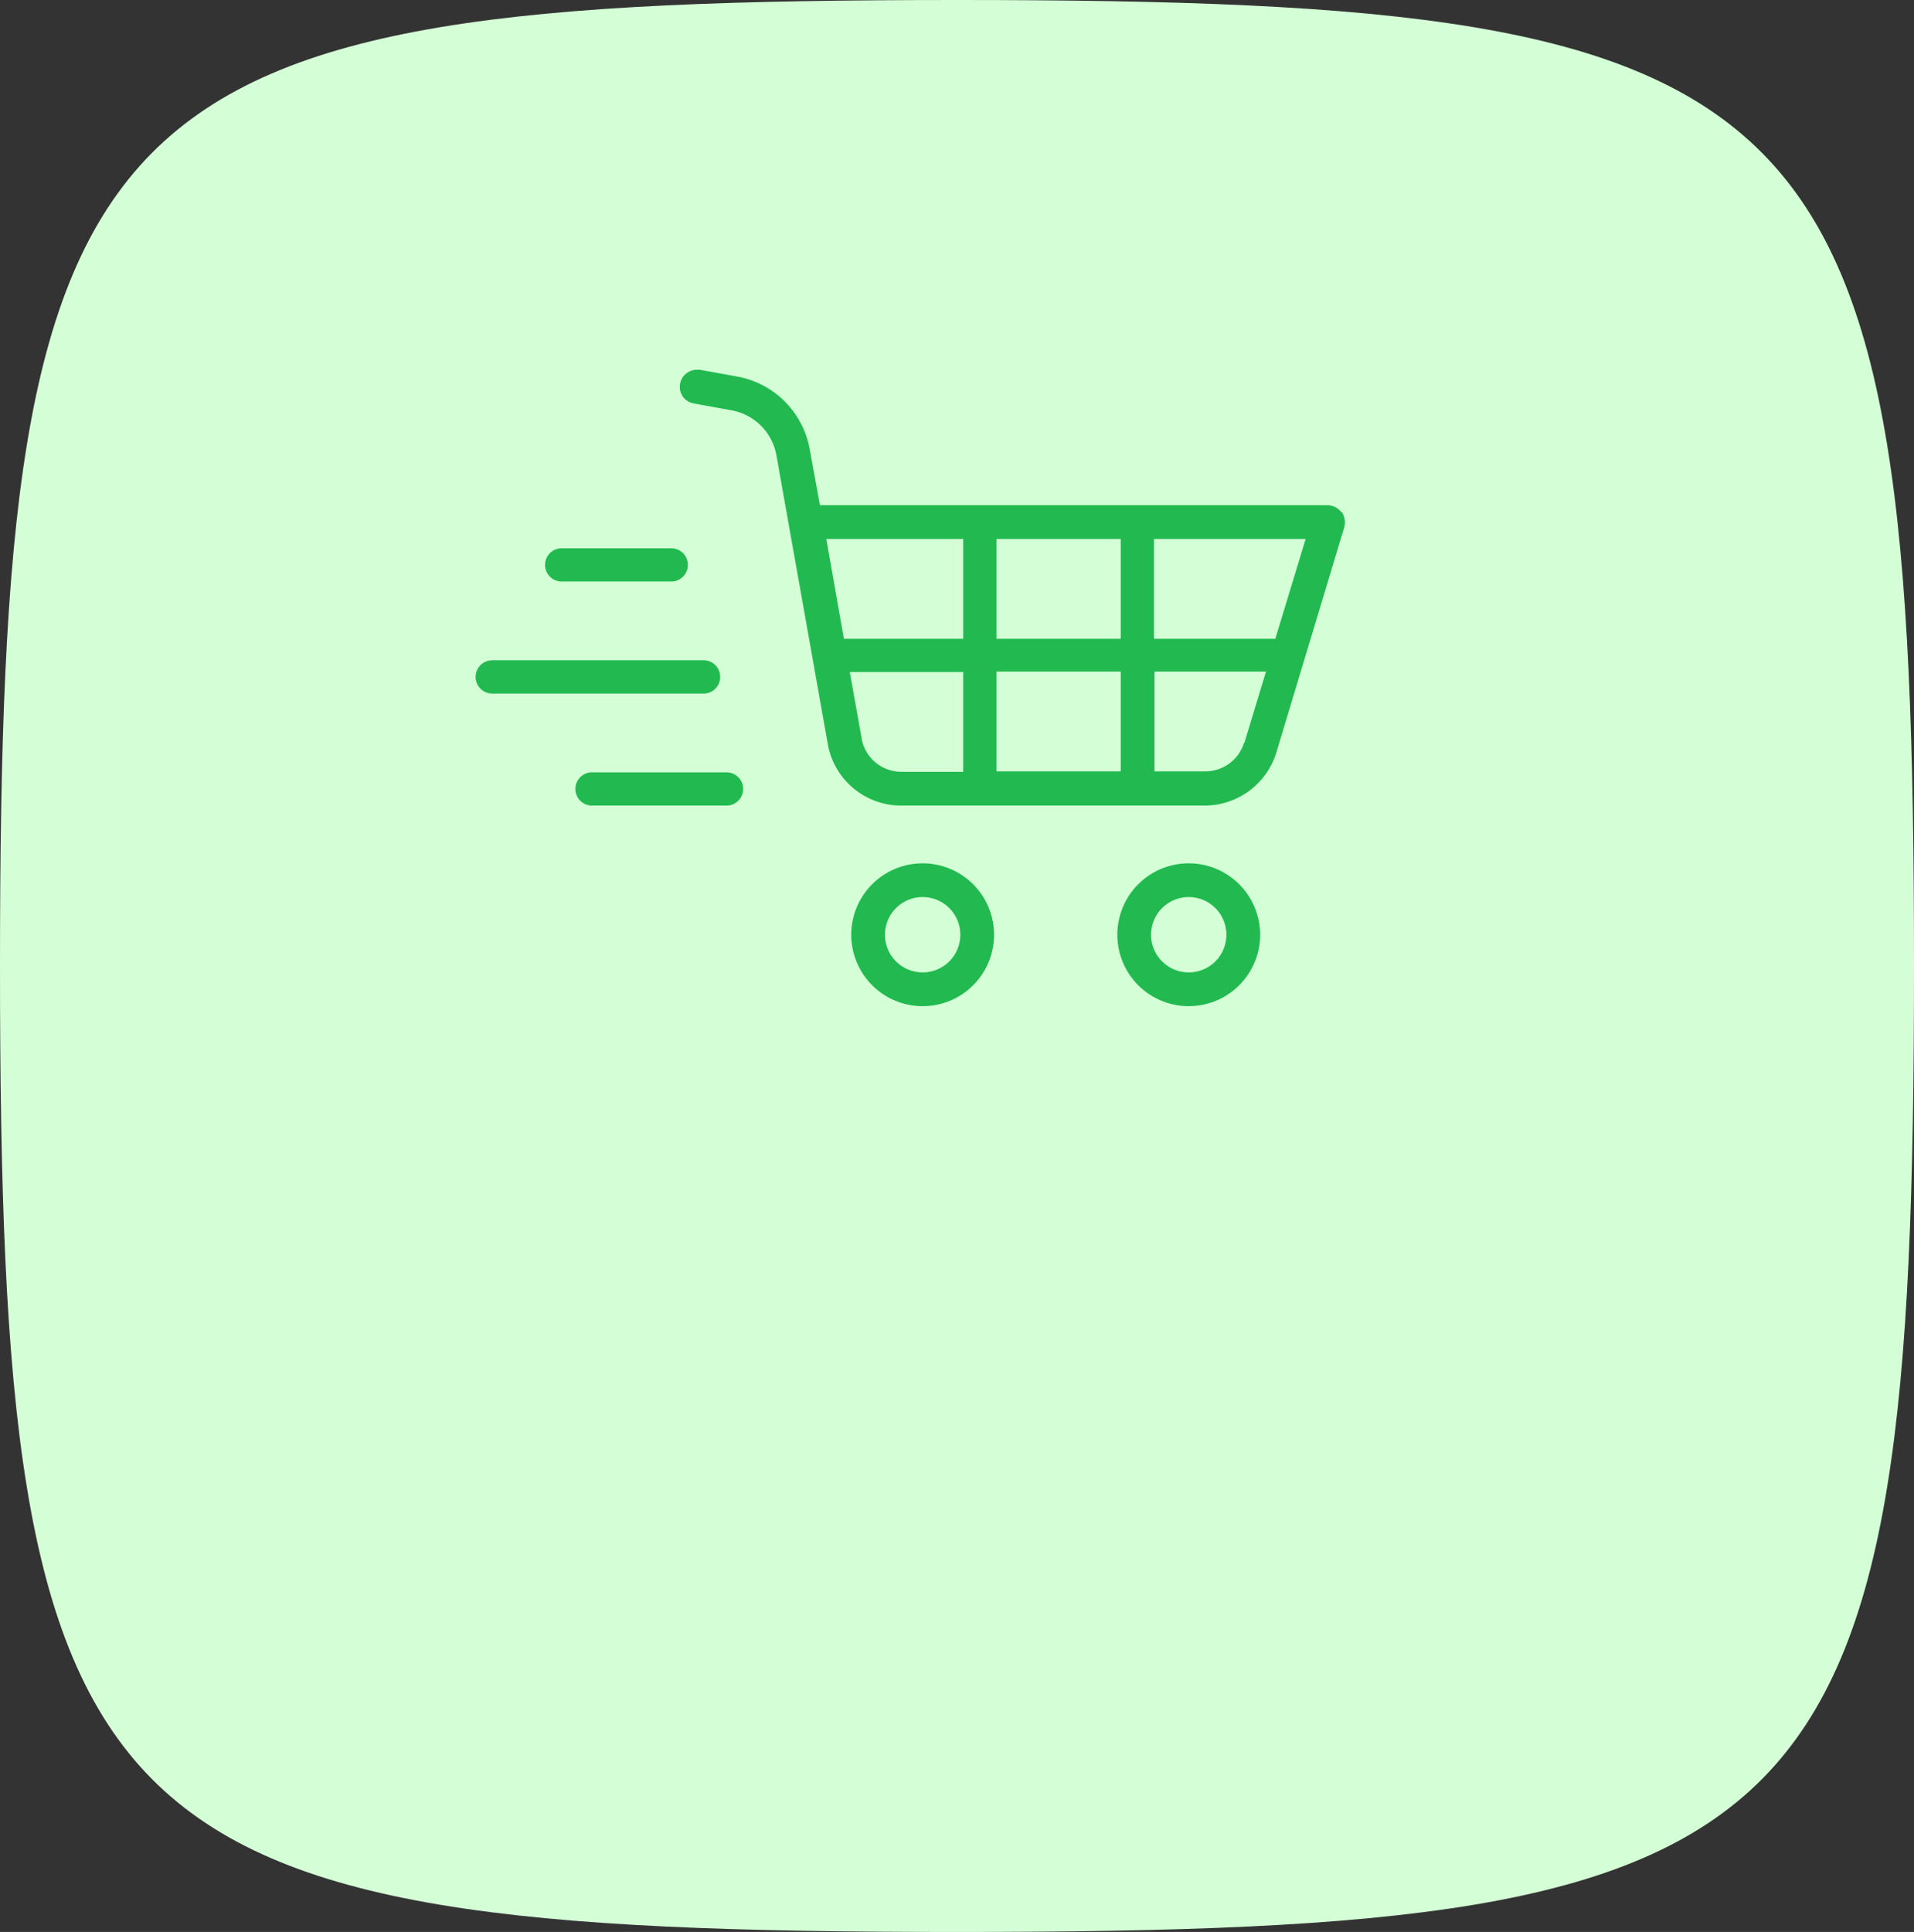 <?xml version="1.0" encoding="UTF-8"?> <svg xmlns="http://www.w3.org/2000/svg" xmlns:xlink="http://www.w3.org/1999/xlink" width="391.32" height="394.914" viewBox="0 0 391.32 394.914"><rect x="0" y="0" width="391.32" height="394.914" fill="#333333" stroke="none"/><defs><clipPath id="clip-path"><rect id="Rectangle_3505" data-name="Rectangle 3505" width="177.738" height="130.1" fill="#22ba50"></rect></clipPath></defs><g id="Group_22552" data-name="Group 22552" transform="translate(17939.32 -11197)"><path id="Path_31033" data-name="Path 31033" d="M0,197.457C0,377.251,17.5,394.914,195.66,394.914s195.66-17.663,195.66-197.457S373.818,0,195.66,0,0,17.663,0,197.457" transform="translate(-17939.32 11197)" fill="#d4ffd6"></path><g id="Frictionless_shopping_blue" data-name="Frictionless shopping_blue" transform="translate(-17842.082 11272.571)"><g id="Group_1992" data-name="Group 1992" clip-path="url(#clip-path)"><path id="Path_4397" data-name="Path 4397" d="M17.6,43.3H40a3.4,3.4,0,1,0,0-6.8H17.6a3.4,3.4,0,1,0,0,6.8" fill="#22ba50"></path><path id="Path_4398" data-name="Path 4398" d="M91.4,100.9h0A14.6,14.6,0,1,0,106,115.5a14.617,14.617,0,0,0-14.6-14.6m0,22.3a7.7,7.7,0,1,1,7.7-7.7,7.7,7.7,0,0,1-7.7,7.7" fill="#22ba50"></path><path id="Path_4399" data-name="Path 4399" d="M145.8,100.9h0a14.6,14.6,0,1,0,14.6,14.6,14.617,14.617,0,0,0-14.6-14.6m0,22.3a7.7,7.7,0,1,1,7.7-7.7,7.7,7.7,0,0,1-7.7,7.7" fill="#22ba50"></path><path id="Path_4400" data-name="Path 4400" d="M50,62.8a3.372,3.372,0,0,0-3.4-3.4H3.4a3.4,3.4,0,1,0,0,6.8H46.6A3.372,3.372,0,0,0,50,62.8" fill="#22ba50"></path><path id="Path_4401" data-name="Path 4401" d="M51.3,82.3H23.8a3.4,3.4,0,1,0,0,6.8H51.3a3.4,3.4,0,1,0,0-6.8" fill="#22ba50"></path><path id="Path_4402" data-name="Path 4402" d="M177,29.1a3.792,3.792,0,0,0-2.7-1.4H70.4L68.3,16.2A18.42,18.42,0,0,0,53.5,1.4L45.8,0h-.6a3.515,3.515,0,0,0-3.4,2.9,3.432,3.432,0,0,0,2.8,4l7.7,1.4a11.384,11.384,0,0,1,9.2,9.2L72,76.5A15.23,15.23,0,0,0,87,89.1h62.1a15.366,15.366,0,0,0,14.6-10.8l13.9-46.1a3.862,3.862,0,0,0-.5-3.1ZM131.9,55H106.5V34.6h25.4ZM99.7,34.6V55H75.3L71.7,34.6ZM78.9,75.2,76.5,61.8H99.7V82.2H87.1a8.277,8.277,0,0,1-8.2-6.9Zm27.6-13.5h25.4V82.1H106.5Zm50.6,14.6a8.284,8.284,0,0,1-7.9,5.8H138.8V61.7h22.8l-4.4,14.5ZM163.5,55H138.7V34.6h31Z" fill="#22ba50"></path></g></g></g></svg> 
